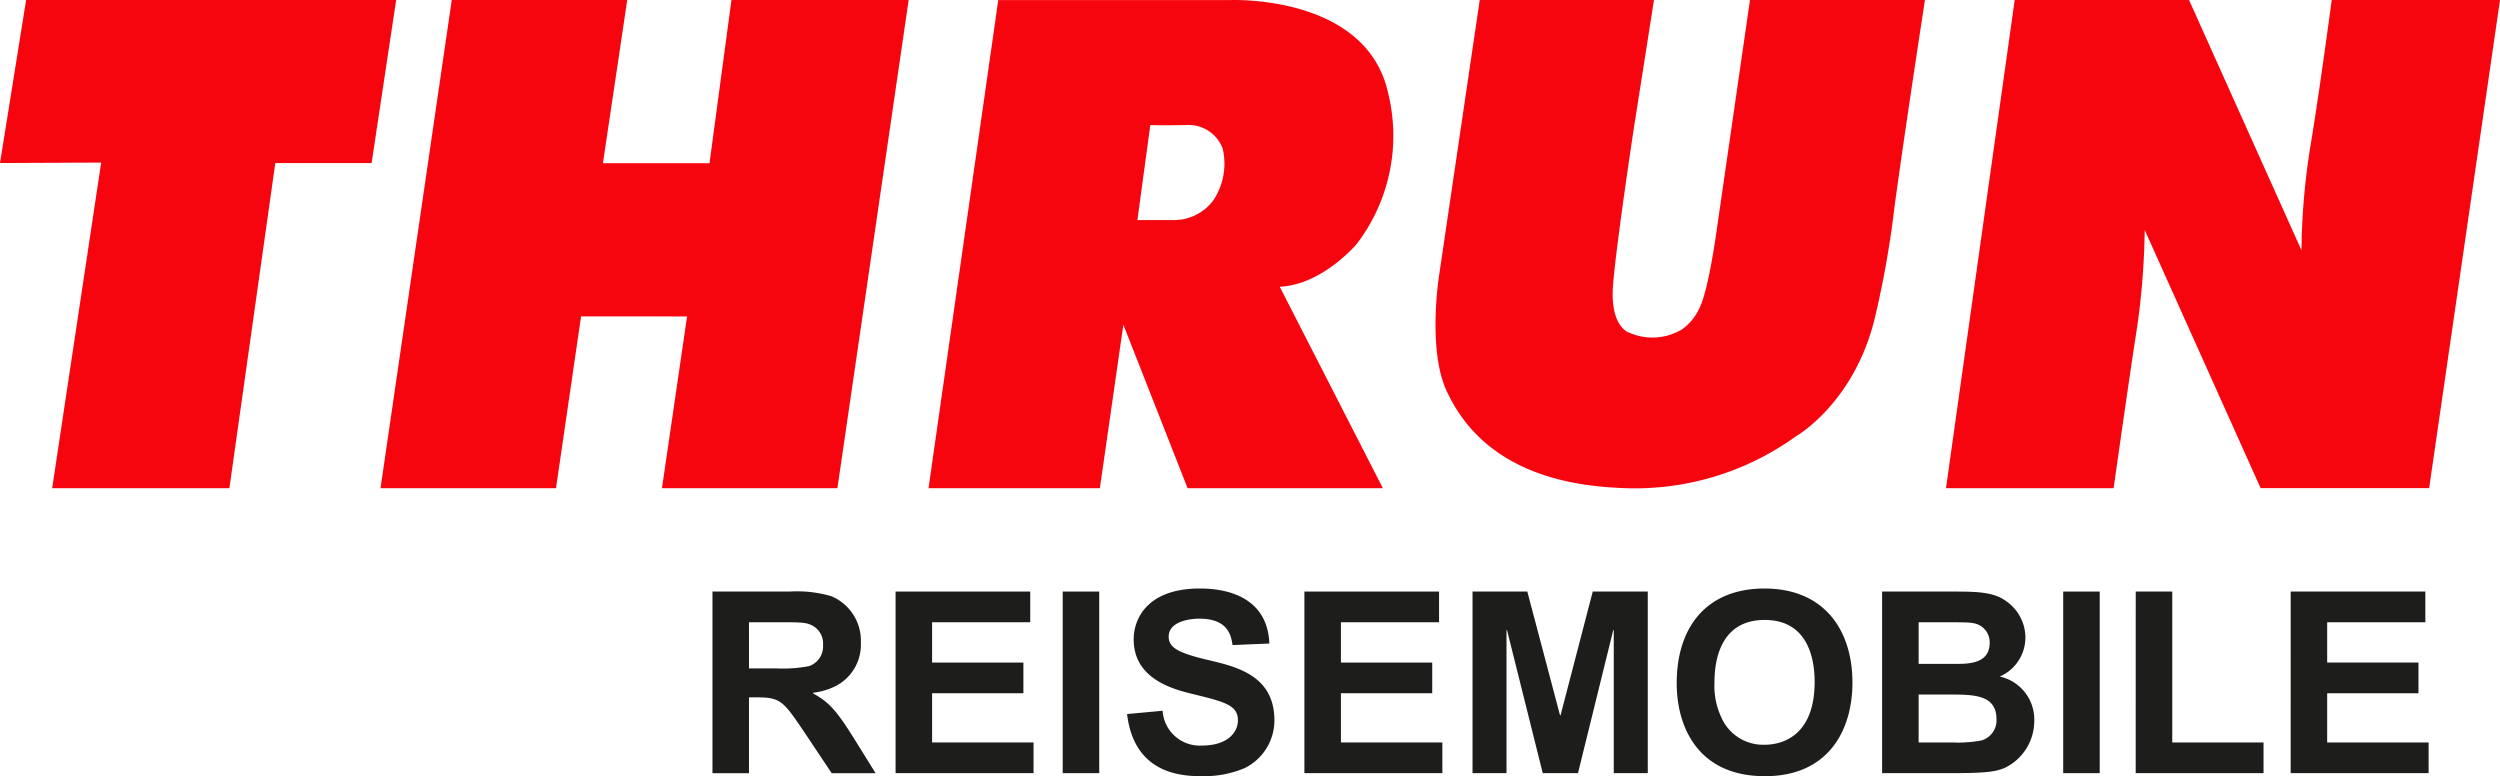 <?xml version="1.0" encoding="UTF-8"?>
<svg xmlns="http://www.w3.org/2000/svg" width="265.937" height="82.566" viewBox="0 0 265.937 82.566">
  <g id="Gruppe_1106" data-name="Gruppe 1106" transform="translate(-240.959 -397)">
    <path id="Pfad_4112" data-name="Pfad 4112" d="M240.959,414.343,243.738,397H283.1l-2.611,17.343H270.244l-4.884,34.586H246.51l5.212-34.636Z" fill="#f7050f"></path>
    <path id="Pfad_4113" data-name="Pfad 4113" d="M497.33,397h18.85L508.6,448.929H489.938l2.671-18.268-11.276-.006-2.668,18.274H460L467.577,397h18.665l-2.585,17.362h11.338" transform="translate(-178.562)" fill="#f7050f"></path>
    <path id="Pfad_4114" data-name="Pfad 4114" d="M1093.48,432.039a6.125,6.125,0,0,1-5.552.375s-2.142-.519-1.782-5.106c.344-4.376,2.221-16.725,2.221-16.725L1090.5,397h-18.535l-4.3,29.142s-1.3,7.91.766,12.416,6.732,9.808,18.311,10.339a29.294,29.294,0,0,0,18.849-5.478s6.1-3.446,8.348-12.371a103.225,103.225,0,0,0,2.154-12.106c1.167-8.571,3.231-21.941,3.231-21.941h-18.611l-3.553,24.556s-.849,6.315-1.828,8.224A5.625,5.625,0,0,1,1093.48,432.039Z" transform="translate(-673.599)" fill="#f7050f"></path>
    <path id="Pfad_4115" data-name="Pfad 4115" d="M1361.106,448.929,1368.415,397h18.544l11.962,26.63a73.672,73.672,0,0,1,.958-11.132c.976-5.844,2.259-15.5,2.259-15.5h17.9l-7.538,51.929h-17.925l-12.332-27.464a79.067,79.067,0,0,1-1.077,12.068c-1.006,6.723-2.229,15.4-2.229,15.4Z" transform="translate(-913.142)" fill="#f7050f"></path>
    <path id="Pfad_4116" data-name="Pfad 4116" d="M820.977,422.969a18.964,18.964,0,0,0,3.361-16.043c-2.3-10.588-16.865-9.917-16.865-9.917H782.86l-7.417,51.921h18.225l2.5-17.387L803,448.929h20.771L812.8,427.5C817.323,427.31,820.977,422.969,820.977,422.969Zm-15.222-4.685a5.208,5.208,0,0,1-4.383,2.122H797.66l1.374-10.106s.8.056,3.847,0a3.868,3.868,0,0,1,3.853,2.513A7.016,7.016,0,0,1,805.755,418.284Z" transform="translate(-435.711 0)" fill="#f7050f"></path>
    <path id="Pfad_4117" data-name="Pfad 4117" d="M661.853,399.078" transform="translate(-343.112 -1.694)"></path>
    <path id="Pfad_4118" data-name="Pfad 4118" d="M664,397" transform="translate(-344.862)"></path>
    <g id="Gruppe_1097" data-name="Gruppe 1097" transform="translate(316.748 459.603)">
      <path id="Pfad_4119" data-name="Pfad 4119" d="M651.071,737.51h8.2A13,13,0,0,1,663.7,738a5.119,5.119,0,0,1,3.156,4.937,4.948,4.948,0,0,1-2.94,4.748,7.326,7.326,0,0,1-2.158.593v.054c1.619.917,2.374,1.619,4.316,4.721l2.347,3.777H663.75l-2.806-4.208c-2.347-3.48-2.59-3.858-5.207-3.858h-.782v8.066h-3.885Zm3.885,8.174h2.887a14.736,14.736,0,0,0,3.507-.243,2.229,2.229,0,0,0,1.484-2.266,2.162,2.162,0,0,0-1-1.969c-.728-.432-1.214-.432-3.831-.432h-3.048Z" transform="translate(-651.071 -737.186)" fill="#1d1d1b"></path>
      <path id="Pfad_4120" data-name="Pfad 4120" d="M756.469,737.51h14.325v3.264h-10.44v4.289h9.712v3.264h-9.712v5.234h10.791v3.264H756.469Z" transform="translate(-736.991 -737.186)" fill="#1d1d1b"></path>
      <path id="Pfad_4121" data-name="Pfad 4121" d="M852.671,737.51h3.885v19.316h-3.885Z" transform="translate(-815.415 -737.186)" fill="#1d1d1b"></path>
      <path id="Pfad_4122" data-name="Pfad 4122" d="M893.528,748.761a3.954,3.954,0,0,0,4.208,3.7c2.725,0,3.8-1.43,3.8-2.671,0-1.619-1.349-1.969-4.91-2.833-1.915-.485-6.178-1.538-6.178-5.8,0-2.1,1.376-5.4,7.041-5.4,3.777,0,7.23,1.484,7.392,5.854l-3.912.162c-.162-1-.459-2.806-3.534-2.806-1.16,0-3.264.351-3.264,1.915,0,1.241,1.214,1.781,4.316,2.509,2.94.7,6.933,1.646,6.933,6.394a5.669,5.669,0,0,1-3.156,5.072,11.07,11.07,0,0,1-4.559.863c-2.077,0-7.2-.189-7.958-6.609Z" transform="translate(-845.643 -735.758)" fill="#1d1d1b"></path>
      <path id="Pfad_4123" data-name="Pfad 4123" d="M991.792,737.51h14.325v3.264H995.677v4.289h9.712v3.264h-9.712v5.234h10.791v3.264H991.792Z" transform="translate(-928.826 -737.186)" fill="#1d1d1b"></path>
      <path id="Pfad_4124" data-name="Pfad 4124" d="M1088.578,737.51h5.827l3.48,13.165h.054l3.426-13.165h5.854v19.316H1103.6V741.611h-.054l-3.75,15.215h-3.75l-3.8-15.215h-.054v15.215h-3.615Z" transform="translate(-1007.726 -737.186)" fill="#1d1d1b"></path>
      <path id="Pfad_4125" data-name="Pfad 4125" d="M1215.429,735.758c6.313,0,9.361,4.37,9.361,10.009,0,5.045-2.536,9.955-9.307,9.955-7.257,0-9.388-5.423-9.388-9.874C1206.095,739.67,1209.44,735.758,1215.429,735.758Zm-4.344,14.19a4.851,4.851,0,0,0,4.37,2.428c2.05,0,5.314-1.106,5.314-6.691,0-2.185-.567-6.583-5.314-6.583-4.424,0-5.342,3.8-5.342,6.637A7.921,7.921,0,0,0,1211.086,749.948Z" transform="translate(-1103.526 -735.758)" fill="#1d1d1b"></path>
      <path id="Pfad_4126" data-name="Pfad 4126" d="M1332.057,737.51c2.671,0,4.208.108,5.449,1a4.727,4.727,0,0,1,2.077,3.858,4.537,4.537,0,0,1-2.725,4.182,4.68,4.68,0,0,1,3.669,4.667,5.553,5.553,0,0,1-3.13,5.045c-1.133.486-2.374.566-6.474.566h-6.583V737.51Zm-3.831,3.264V745.2h4.235c1.322,0,3.318-.162,3.318-2.212a2.038,2.038,0,0,0-1.457-2.05c-.567-.162-1.025-.162-3.831-.162Zm0,7.689v5.1h3.615a13.651,13.651,0,0,0,3.075-.216,2.231,2.231,0,0,0,1.592-2.239c0-2.644-2.4-2.644-5.126-2.644Z" transform="translate(-1199.92 -737.186)" fill="#1d1d1b"></path>
      <path id="Pfad_4127" data-name="Pfad 4127" d="M1428.571,737.51h3.885v19.316h-3.885Z" transform="translate(-1284.888 -737.186)" fill="#1d1d1b"></path>
      <path id="Pfad_4128" data-name="Pfad 4128" d="M1470.322,737.51h3.885v16.051h9.711v3.264h-13.6Z" transform="translate(-1318.923 -737.186)" fill="#1d1d1b"></path>
      <path id="Pfad_4129" data-name="Pfad 4129" d="M1559.518,737.51h14.325v3.264H1563.4v4.289h9.712v3.264H1563.4v5.234h10.791v3.264h-14.676Z" transform="translate(-1391.636 -737.186)" fill="#1d1d1b"></path>
    </g>
  </g>
</svg>
